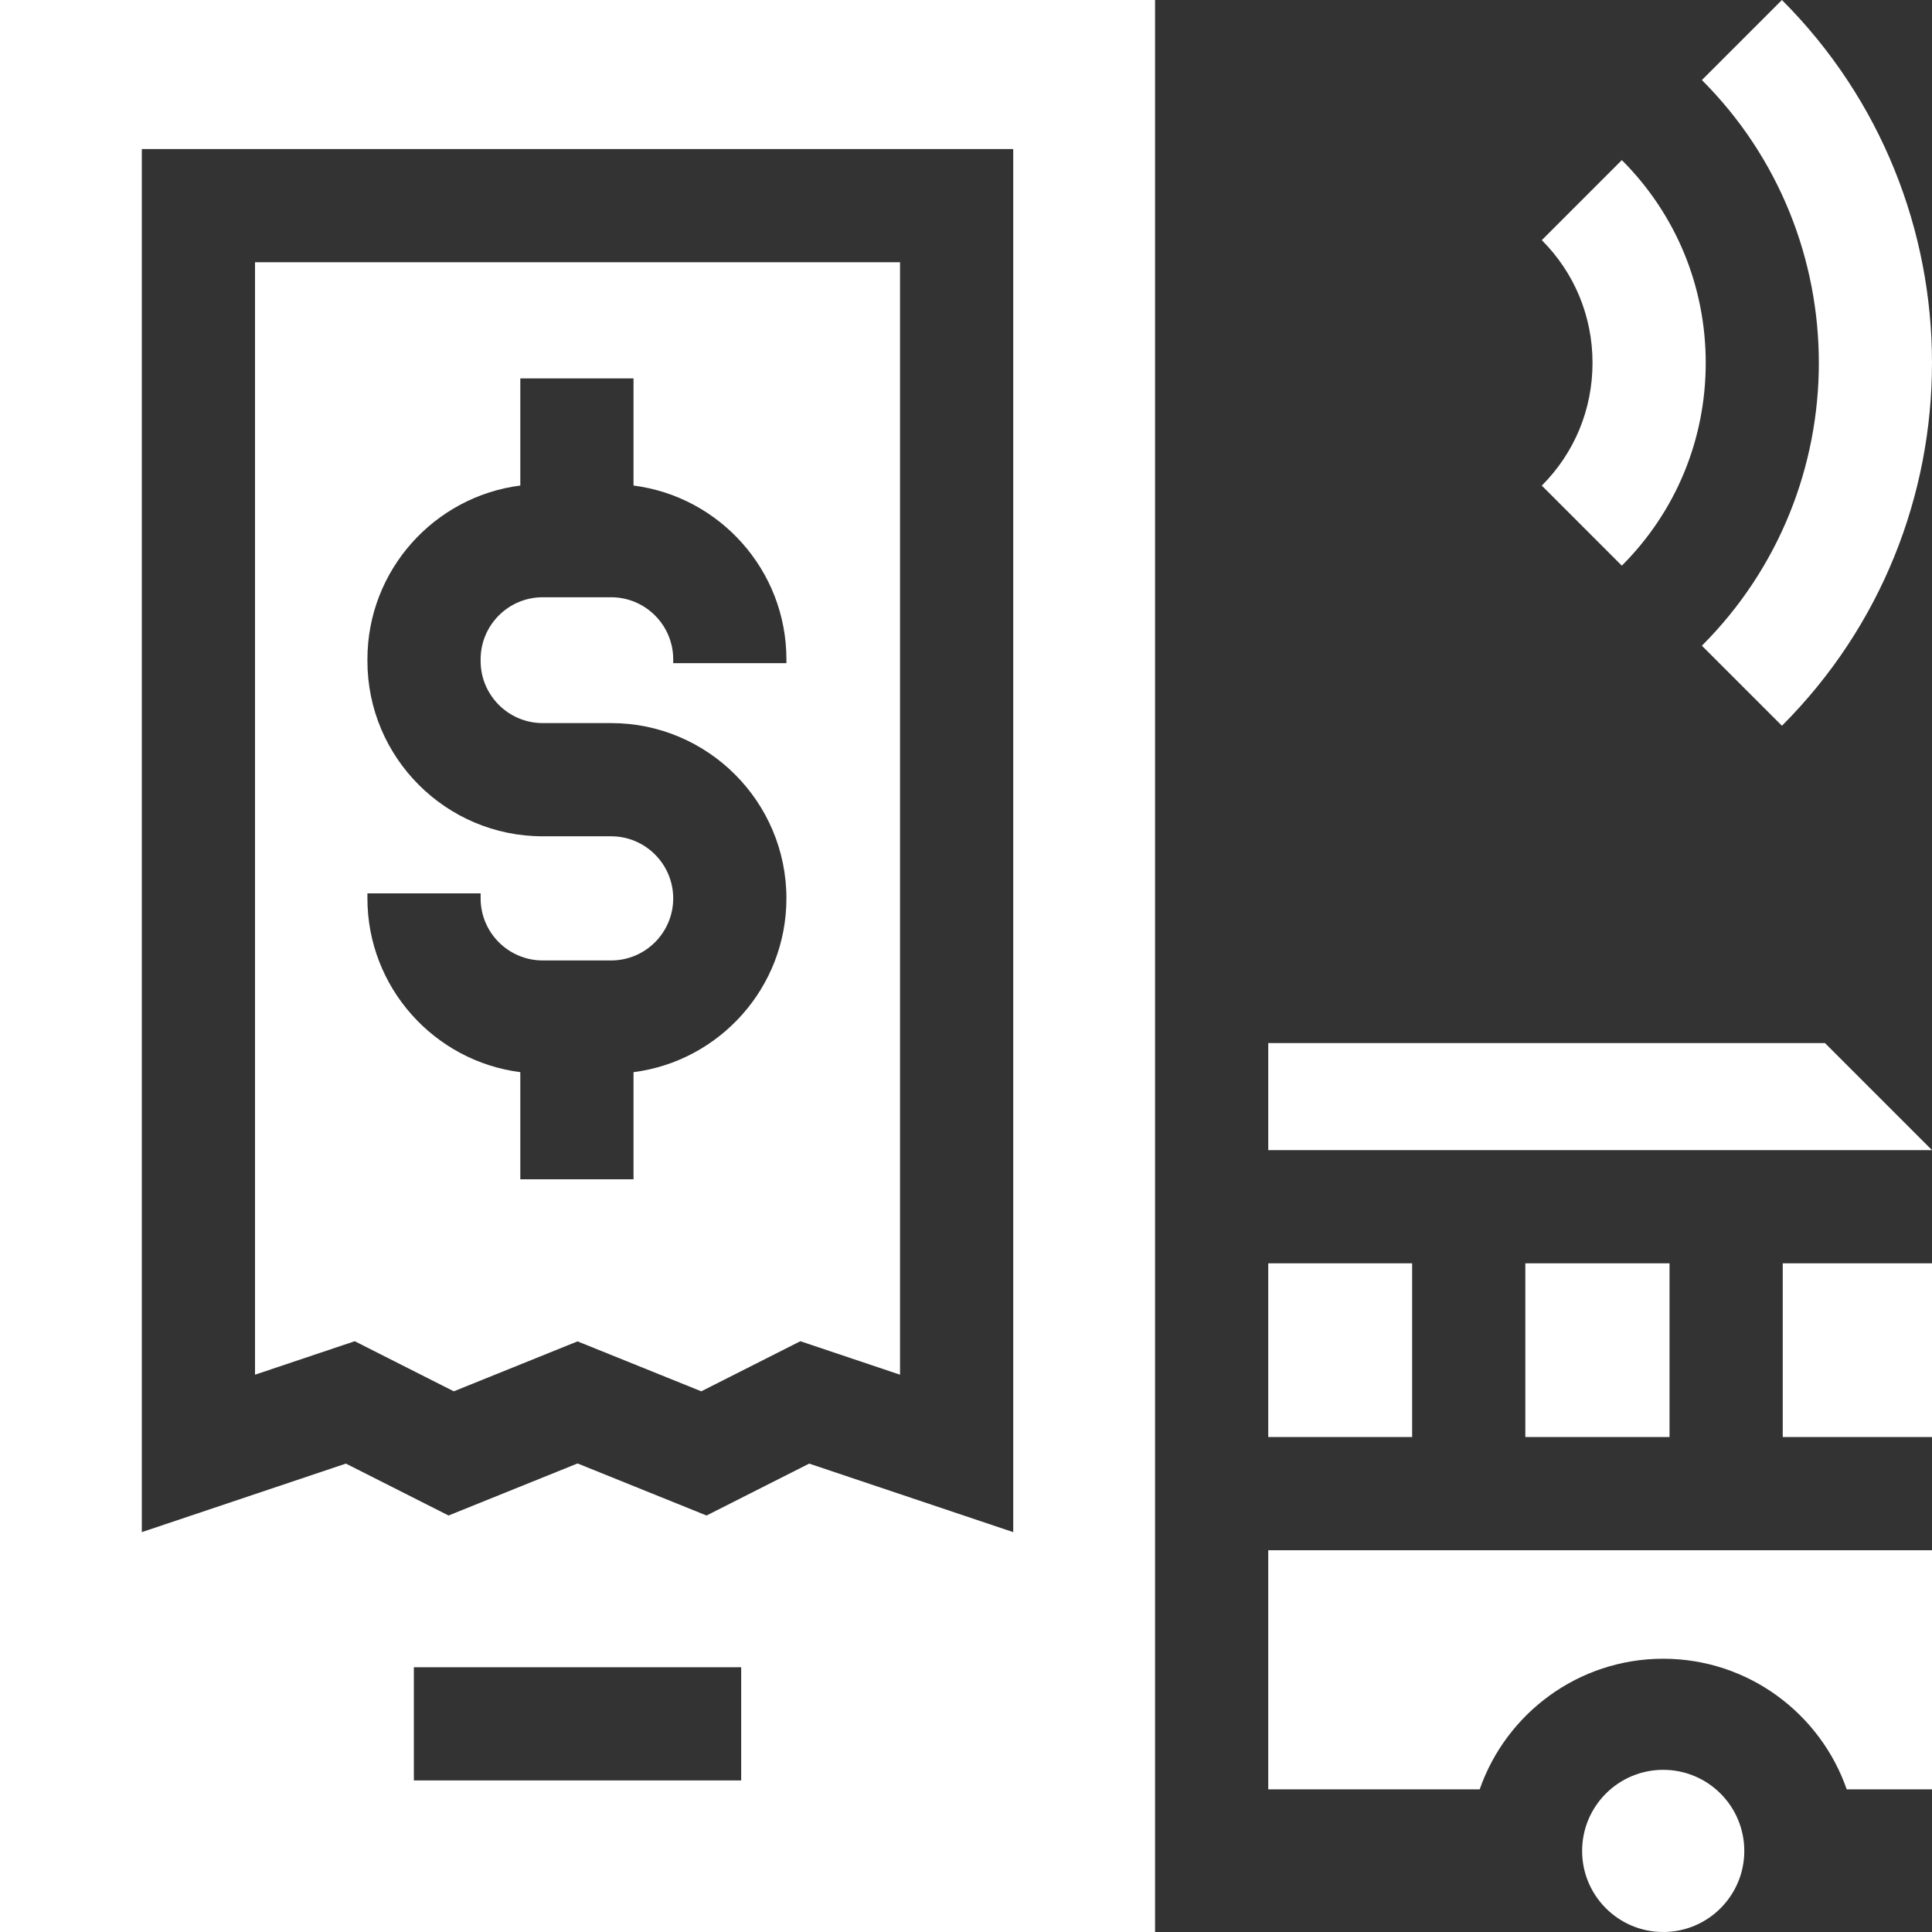 <svg id="Capa_1" fill="#ffffff" enable-background="new 0 0 512 512" viewBox="0 0 512 512" xmlns="http://www.w3.org/2000/svg"><rect x="0" y="0" width="512" height="512" fill="#333333" stroke="none"/><g><g><path d="m451.017 171.12 21.213 21.213c53.026-53.026 53.026-139.307 0-192.333l-21.213 21.213c41.329 41.329 41.329 108.578 0 149.907z"/><path d="m429.803 149.907c14.336-14.336 22.231-33.421 22.231-53.74s-7.896-39.404-22.231-53.74l-21.213 21.213c8.67 8.67 13.444 20.222 13.444 32.527s-4.774 23.857-13.444 32.527z"/></g><path d="m512 410.831h-175.9v63.369h56.032c7.002-20.127 26.153-34.618 48.635-34.618s41.633 14.49 48.635 34.618h22.598z"/><circle cx="440.767" cy="490.512" r="21.488"/><path d="m306.1 0h-306.1v512h306.1zm-109.68 471.836h-86.741v-30h86.741zm72.096-65.805-54.073-18.161-27.203 13.757-34.185-13.798-34.183 13.797-27.208-13.757-54.08 18.161v-366.534h230.932z"/><path d="m512 304.793-28.362-28.362h-147.538v28.362z"/><path d="m472.443 334.793h39.557v46.037h-39.557z"/><path d="m120.263 368.713 32.792-13.236 32.792 13.235 26.254-13.276 26.416 8.872v-294.812h-170.934v294.813l26.421-8.873zm-22.894-131.968h30v1.332c0 9.071 7.38 16.451 16.451 16.451h18.135c9.071 0 16.451-7.38 16.451-16.451s-7.38-16.451-16.451-16.451h-18.135c-25.613 0-46.451-20.838-46.451-46.451v-.445c0-23.602 17.699-43.135 40.519-46.059v-28.388h30v28.388c22.82 2.924 40.519 22.457 40.519 46.059v1.016h-30v-1.016c0-9.071-7.38-16.451-16.451-16.451h-18.135c-9.071 0-16.451 7.38-16.451 16.451v.445c0 9.071 7.38 16.451 16.451 16.451h18.135c25.613 0 46.451 20.838 46.451 46.451 0 23.602-17.699 43.135-40.519 46.059v28.388h-30v-28.388c-22.82-2.924-40.519-22.457-40.519-46.059z"/><path d="m404.23 334.793h38.213v46.037h-38.213z"/><path d="m336.1 334.793h38.131v46.037h-38.131z"/></g><g/><g/><g/><g/><g/><g/><g/><g/><g/><g/><g/><g/><g/><g/><g/></svg>